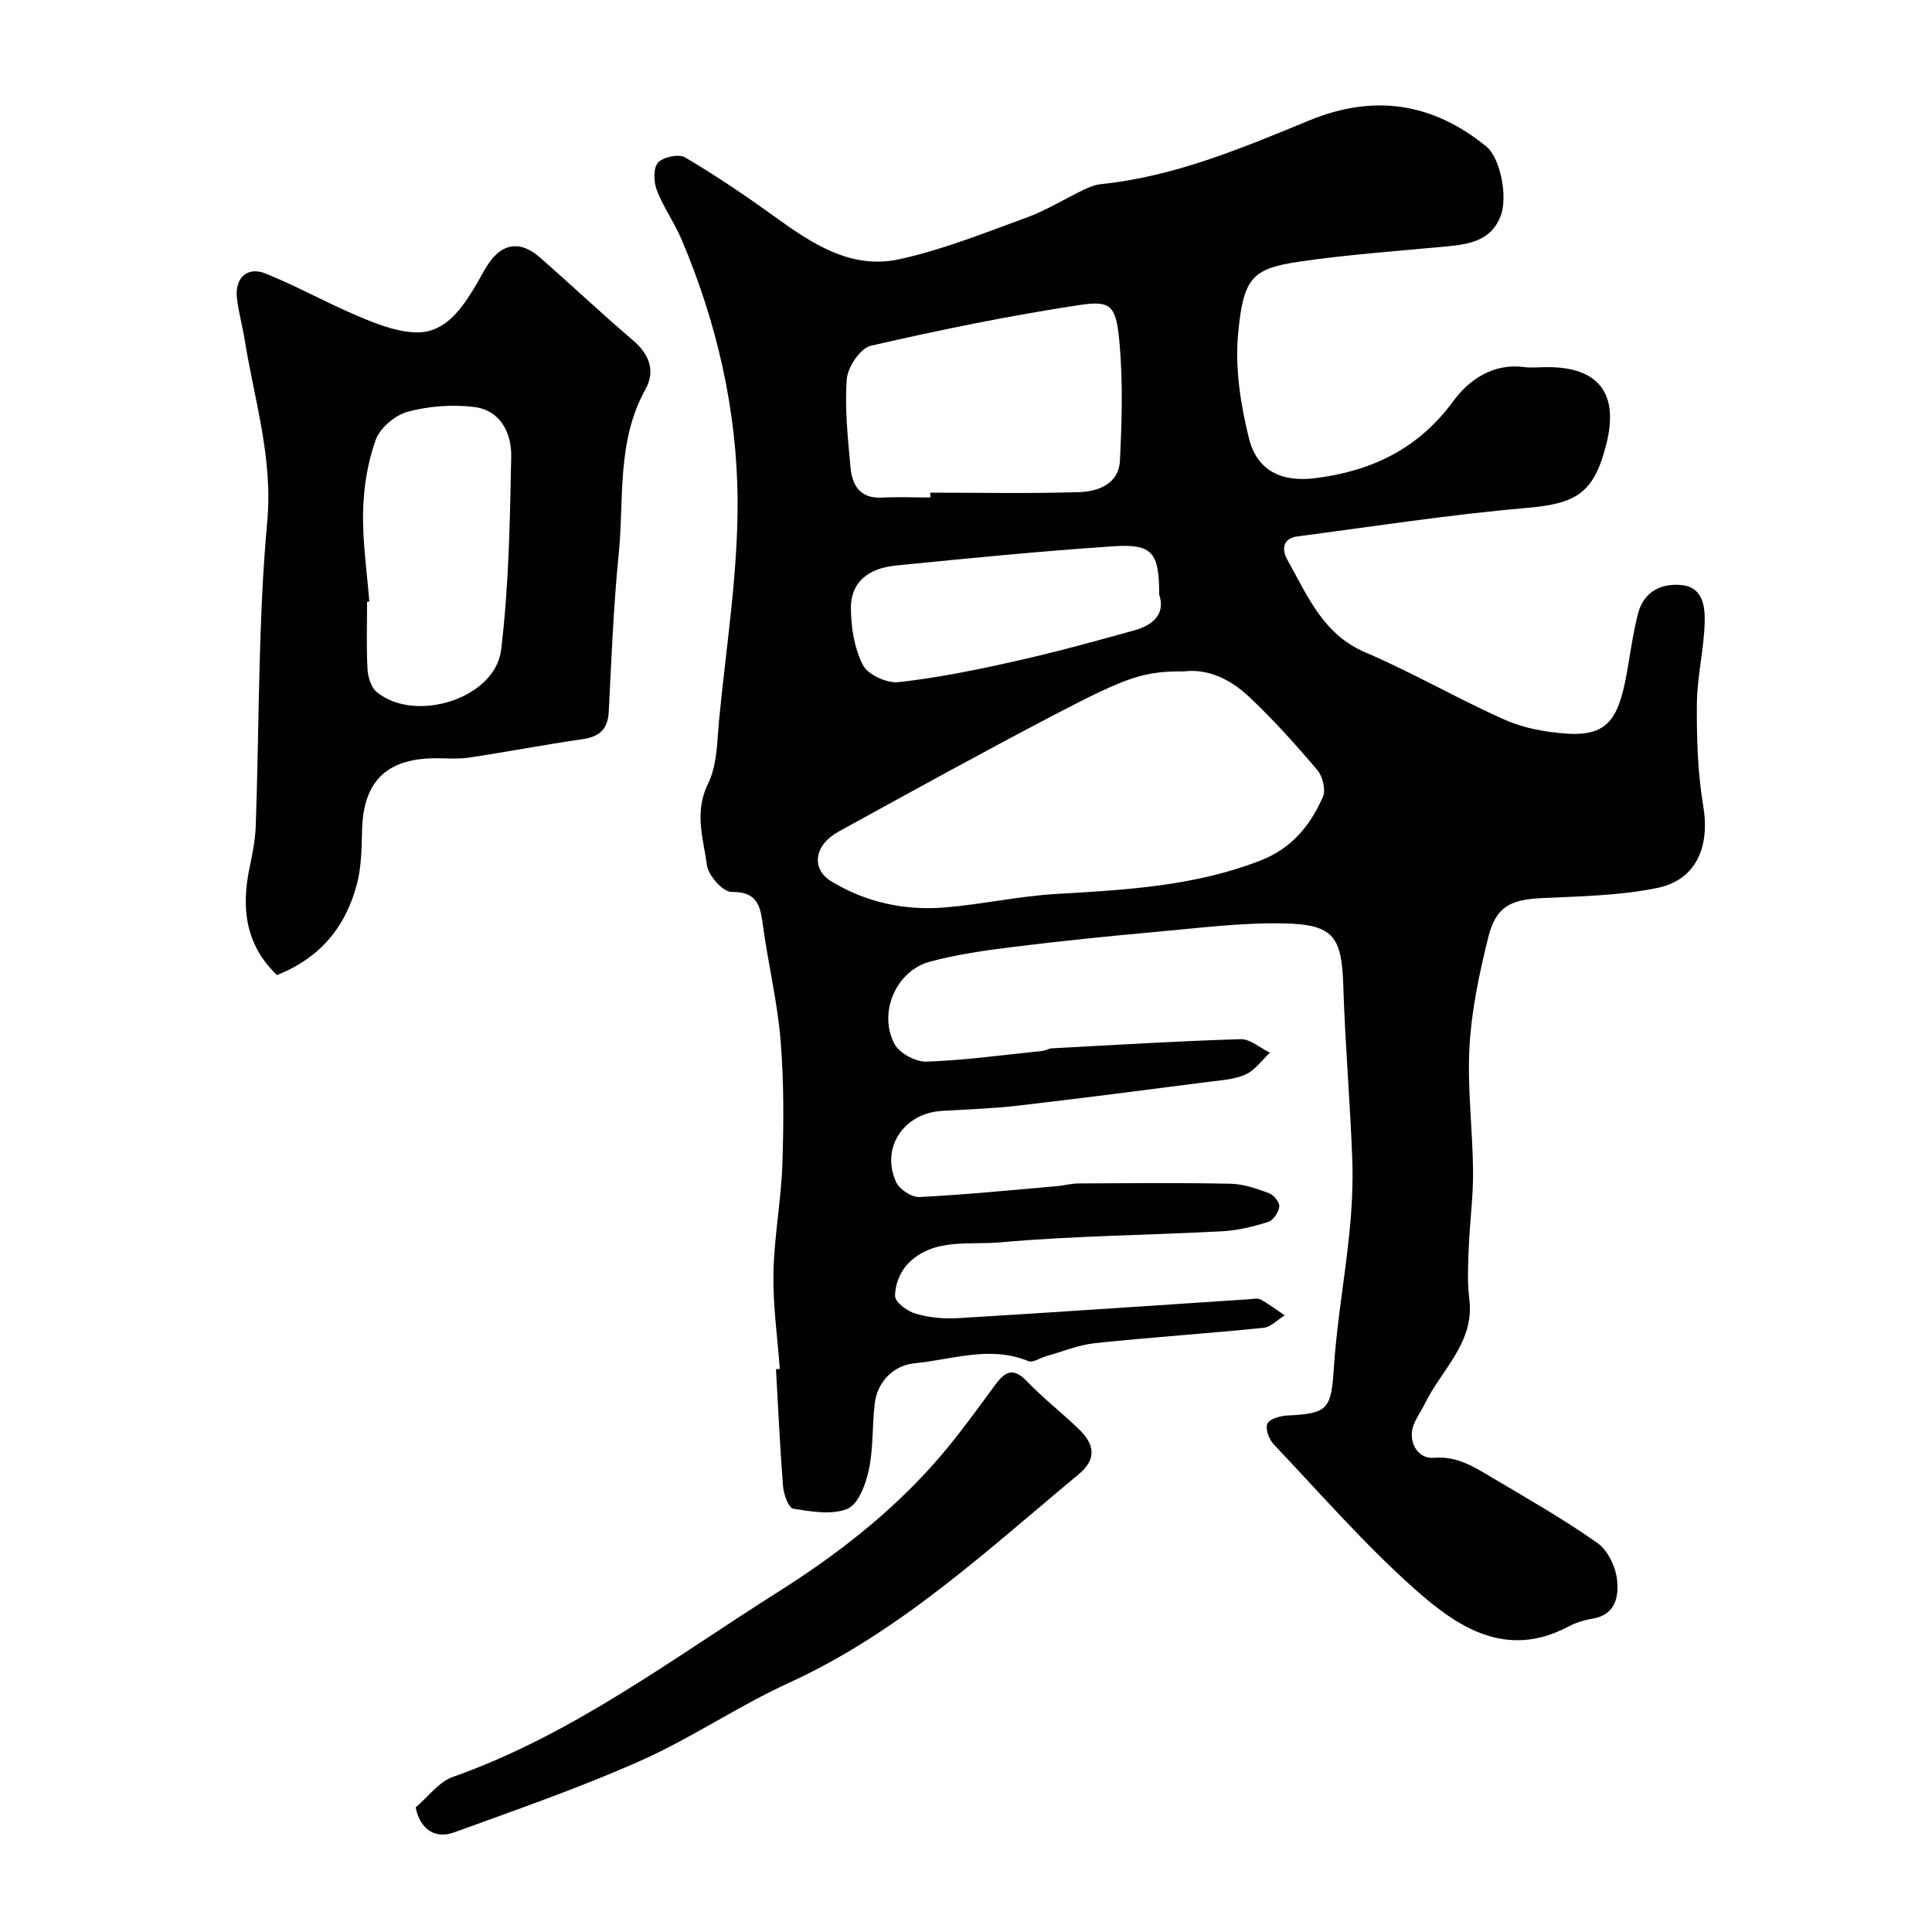 <svg enable-background="new 0 0 400 400" viewBox="0 0 400 400" xmlns="http://www.w3.org/2000/svg"><g fill="#010102"><path d="m161.45 283.42c-.48-6.59-1.44-13.19-1.32-19.77.14-7.54 1.59-15.05 1.85-22.6.29-8.51.32-17.07-.36-25.55-.63-7.78-2.47-15.47-3.57-23.22-.58-4.06-.72-7.7-6.62-7.62-1.74.02-4.77-3.38-5.06-5.51-.75-5.52-2.69-10.99.22-16.89 1.93-3.91 1.87-8.89 2.31-13.43 1.46-15.05 3.89-30.13 3.81-45.18-.1-18.67-4.29-36.92-11.67-54.23-1.47-3.44-3.72-6.56-5.05-10.04-.65-1.71-.76-4.56.24-5.7 1.04-1.18 4.29-1.87 5.59-1.1 6.28 3.7 12.34 7.79 18.26 12.06 7.84 5.67 16 11.23 26.08 9.04 8.99-1.96 17.66-5.45 26.35-8.62 4.07-1.48 7.81-3.83 11.74-5.71 1.17-.56 2.44-1.1 3.7-1.23 15.25-1.56 29.19-7.45 43.14-13.19 13.4-5.51 25.52-3.66 36.65 5.41 2.85 2.33 4.51 10.37 2.94 14.42-1.99 5.12-6.51 5.81-11.21 6.26-10.13.96-20.31 1.67-30.37 3.14-9.82 1.44-11.73 3.27-12.78 15.2-.62 7.03.54 14.47 2.26 21.39 1.68 6.77 6.83 9.12 13.74 8.25 11.7-1.48 21.34-6.07 28.61-16 3.12-4.26 8.1-7.82 14.47-7.02 1.64.21 3.33.03 5 .03 10.64 0 14.82 5.5 12.16 16-2.59 10.21-6.23 12.27-16.65 13.17-15.81 1.36-31.52 3.82-47.26 5.87-3.17.41-3.27 2.81-2.13 4.83 4.17 7.38 7.31 15.42 16.18 19.2 9.84 4.2 19.14 9.63 28.92 13.97 3.93 1.74 8.48 2.55 12.81 2.84 9.01.6 10.88-3.69 12.62-13.88.63-3.69 1.15-7.41 2.1-11.02 1.19-4.55 4.85-6.29 9.05-5.85 4.5.47 4.84 4.63 4.73 7.96-.19 5.55-1.57 11.08-1.61 16.62-.05 7.06.15 14.23 1.32 21.17 1.4 8.34-1.39 15.27-9.51 16.95-7.81 1.61-15.97 1.72-23.99 2.11-6.48.32-9.44 1.77-11.03 8.19-1.84 7.41-3.45 15-3.87 22.58-.48 8.55.67 17.18.74 25.78.05 5.26-.68 10.53-.89 15.8-.14 3.52-.33 7.11.11 10.58 1.15 9.05-5.68 14.58-9.12 21.59-.72 1.46-1.67 2.81-2.31 4.3-1.44 3.35.54 7.35 4.09 7.05 4.95-.41 8.52 2.01 12.28 4.23 7.29 4.32 14.67 8.54 21.59 13.41 2.12 1.49 3.73 4.84 4.05 7.51.4 3.46-.2 7.36-5.08 8.16-1.74.29-3.51.85-5.06 1.67-12.89 6.79-22.94.02-31.73-7.8-10.39-9.25-19.6-19.83-29.19-29.96-.97-1.02-1.79-3.2-1.33-4.27.42-.99 2.63-1.63 4.08-1.7 8.6-.4 9.13-1.35 9.7-10.03.61-9.3 2.28-18.52 3.21-27.81.51-5.09.78-10.26.59-15.37-.45-11.88-1.48-23.73-1.85-35.61-.32-10.29-1.92-12.86-12.35-13.07-8.85-.18-17.74.98-26.6 1.77-9.81.88-19.61 1.89-29.39 3.1-5.81.72-11.67 1.54-17.3 3.07-6.98 1.89-10.73 10.61-7.26 17.06 1.03 1.91 4.39 3.7 6.61 3.62 8.02-.29 16.02-1.4 24.02-2.22.64-.07 1.25-.5 1.89-.53 13.03-.7 26.06-1.51 39.11-1.9 2-.06 4.05 1.82 6.08 2.8-1.66 1.54-3.07 3.61-5.03 4.5-2.3 1.05-5.06 1.2-7.64 1.53-13.15 1.69-26.3 3.4-39.47 4.93-5.23.61-10.52.77-15.79 1.09-7.87.48-12.66 7.57-9.51 14.66.68 1.53 3.22 3.25 4.83 3.17 9.52-.47 19.02-1.43 28.53-2.25 1.47-.13 2.92-.55 4.38-.56 10.53-.05 21.06-.16 31.58.06 2.68.06 5.4 1.02 7.96 1.97.96.35 2.18 1.9 2.09 2.76-.13 1.16-1.22 2.83-2.26 3.16-3.07.97-6.3 1.78-9.5 1.95-15.36.82-30.77.93-46.08 2.3-6.43.58-13.89-1-19.14 4.52-1.55 1.63-2.62 4.42-2.56 6.63.04 1.3 2.57 3.13 4.3 3.63 2.77.8 5.83 1.08 8.72.91 20.07-1.21 40.14-2.59 60.21-3.91.83-.05 1.82-.29 2.47.06 1.73.94 3.32 2.16 4.96 3.27-1.46.89-2.85 2.42-4.38 2.58-11.61 1.18-23.26 1.95-34.86 3.17-3.45.36-6.78 1.77-10.16 2.71-1.24.35-2.74 1.4-3.66 1.02-7.94-3.29-15.79-.3-23.56.44-4.13.39-7.68 3.56-8.26 8.37-.54 4.57-.27 9.29-1.23 13.75-.63 2.96-2.17 7.08-4.41 8.01-3.23 1.34-7.52.56-11.24-.02-.95-.15-1.96-2.96-2.1-4.62-.64-8.08-1-16.18-1.46-24.27.25-.01.52-.03.79-.05zm83.74-144.42c-8.22-.01-11.34.85-26.9 8.99-14.99 7.84-29.82 16.02-44.65 24.17-5.1 2.81-5.81 7.73-1.45 10.36 7.19 4.34 15.21 6.06 23.55 5.35 7.65-.65 15.23-2.33 22.88-2.78 14.39-.84 28.69-1.6 42.38-6.94 6.47-2.52 10.27-7.25 12.88-13.13.64-1.45-.02-4.26-1.12-5.56-4.48-5.29-9.14-10.49-14.19-15.23-3.73-3.49-8.32-5.83-13.38-5.23zm-52.58-36c0-.33 0-.67 0-1 10.26 0 20.53.21 30.78-.11 3.98-.13 8.24-1.68 8.48-6.53.4-8 .63-16.08-.06-24.05-.7-8.07-1.65-9.17-8.42-8.14-14.47 2.2-28.85 5.14-43.11 8.42-2.15.5-4.77 4.4-4.96 6.9-.46 6.02.22 12.16.76 18.22.34 3.74 1.97 6.57 6.55 6.31 3.31-.17 6.65-.02 9.98-.02zm47.39 20.12c0-8.74-1.41-10.56-9.44-10.02-15.06 1.01-30.08 2.48-45.1 3.99-5.96.6-9.32 3.65-9.29 8.83.02 3.97.71 8.31 2.49 11.77 1.03 2 4.97 3.81 7.36 3.54 8.06-.89 16.07-2.52 24-4.3 8.38-1.88 16.68-4.14 24.95-6.46 3.89-1.08 6.34-3.5 5.03-7.35z"/><path d="m57.34 201.88c-6.5-6.22-7.43-13.83-5.68-22.2.6-2.87 1.19-5.78 1.29-8.69.75-21.02.47-42.12 2.38-63.03 1.2-13.21-2.69-25.18-4.68-37.66-.46-2.89-1.29-5.74-1.6-8.64-.44-4.12 2.15-6.55 5.91-5.04 6.46 2.6 12.58 6.04 19 8.76 3.7 1.57 7.66 3.16 11.6 3.42 6.12.41 9.52-4.17 12.44-8.86 1.12-1.8 2.03-3.73 3.22-5.47 2.81-4.12 6.53-4.66 10.41-1.29 6.52 5.67 12.79 11.63 19.37 17.23 3.47 2.95 4.75 6.39 2.6 10.26-5.97 10.77-4.36 22.69-5.51 34.16-1.09 10.82-1.49 21.7-2.06 32.57-.19 3.62-1.96 5.14-5.44 5.64-7.88 1.14-15.7 2.65-23.57 3.82-2.45.36-4.99.08-7.48.14-9.66.22-14.28 4.95-14.57 14.67-.11 3.75-.11 7.62-1.03 11.21-2.27 8.78-7.45 15.38-16.6 19zm19.12-77.32c-.15.01-.31.02-.46.03 0 4.66-.16 9.33.09 13.97.09 1.62.73 3.74 1.89 4.7 7.95 6.58 24.55 1.36 25.77-8.71 1.6-13.22 1.83-26.64 2.09-39.98.1-4.88-2.19-9.67-7.76-10.32-4.48-.52-9.3-.18-13.64.99-2.61.7-5.74 3.31-6.63 5.78-1.69 4.66-2.52 9.82-2.63 14.8-.16 6.24.8 12.5 1.28 18.74z"/><path d="m86.06 374.2c2.55-2.15 4.76-5.27 7.71-6.31 24.76-8.75 45.46-24.49 67.32-38.3 11.93-7.54 22.93-16.04 32.28-26.56 4.55-5.12 8.57-10.73 12.64-16.26 2.09-2.85 3.75-3.76 6.62-.77 3.41 3.57 7.39 6.6 10.91 10.07 3.04 2.99 3.57 6.03-.22 9.17-18.99 15.77-37.08 32.7-59.97 43.17-10.5 4.8-20.16 11.43-30.7 16.12-12.59 5.6-25.67 10.14-38.64 14.85-3.99 1.45-7.07-.72-7.95-5.18z"/></g></svg>